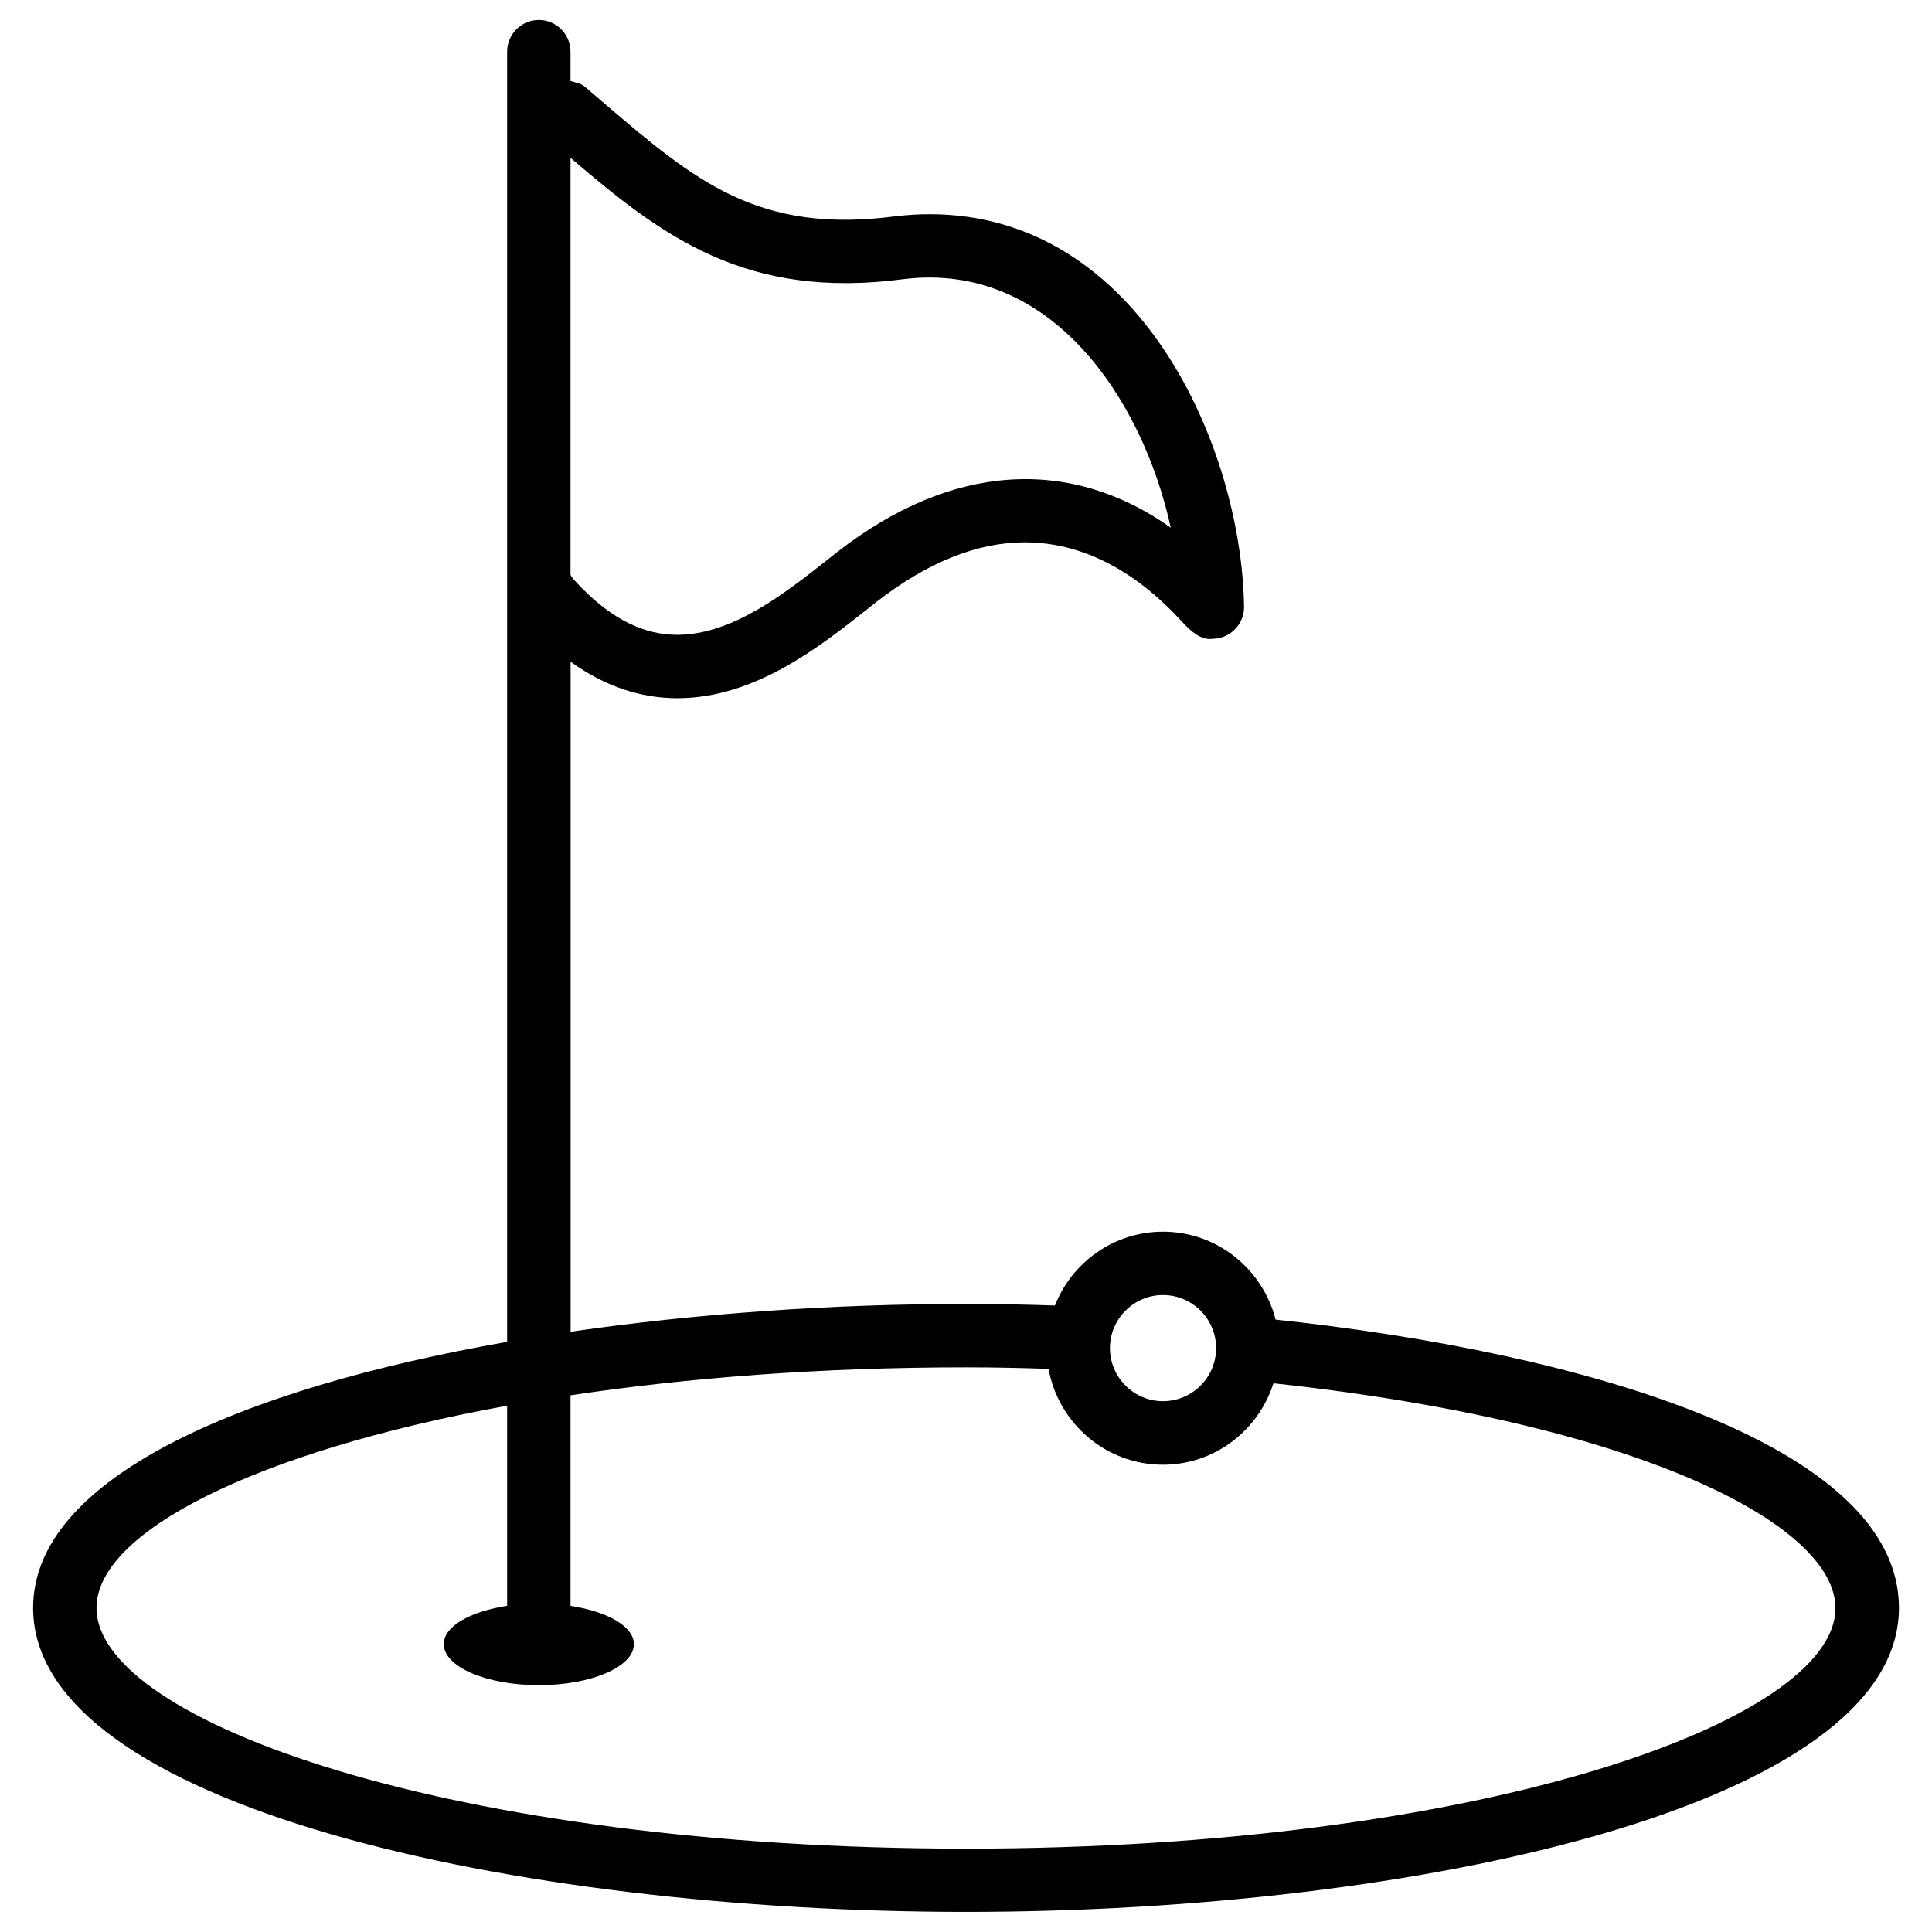 <?xml version="1.0" encoding="UTF-8"?>
<!-- Uploaded to: ICON Repo, www.svgrepo.com, Generator: ICON Repo Mixer Tools -->
<svg fill="#000000" width="800px" height="800px" version="1.1" viewBox="144 144 512 512" xmlns="http://www.w3.org/2000/svg">
 <path d="m482.04 493.71c-3.402-13.352-15.43-23.301-29.828-23.301-13.016 0-24.141 8.125-28.652 19.566-7.727-0.25-15.031-0.418-23.555-0.418-35.457 0-71.5 2.539-104.79 7.367v-177.57c8.902 6.422 18.391 9.676 28.297 9.676 20.426 0 37.617-13.562 50.191-23.488l2.602-2.059c13.477-10.477 26.68-15.766 39.316-15.766 22.062 0 36.969 16.016 41.859 21.285 1.91 2.035 4.66 4.766 7.957 4.281 4.617-0.082 8.312-3.906 8.25-8.5-0.629-41.961-27.5-104.02-83.336-104.02-2.832 0-5.711 0.168-8.836 0.523-36.551 4.852-53.301-9.297-77.652-30.141l-4.953-4.242c-1.113-0.883-2.457-1.027-3.719-1.449v-7.766c0-4.641-3.777-8.398-8.398-8.398-4.617 0-8.398 3.758-8.398 8.398v341.92c-71.121 12.469-125.62 36.297-125.62 70.492 0 52.332 127.38 80.566 247.22 80.566 119.86 0 247.25-28.234 247.25-80.566 0.004-43.453-84.109-67.742-165.2-76.391zm-98.453-275.75c38.773-4.68 63.102 31.445 70.68 65.875-26.828-18.977-58.211-17.047-88.312 6.402l-2.688 2.117c-11.23 8.859-25.191 19.879-39.801 19.879-8.668 0-16.879-3.969-25.086-12.195-1.113-1.133-3.023-3.066-3.191-3.758v-110.46c24.27 20.781 46.414 37.723 88.398 32.141zm68.625 269.24c7.746 0 14.066 6.32 14.066 14.066 0 7.766-6.32 14.066-14.066 14.066-7.746 0-14.066-6.32-14.066-14.066s6.32-14.066 14.066-14.066zm-52.207 146.71c-135.8 0-230.43-33.629-230.43-63.793 0-19.941 41.543-41.332 108.82-53.594v53.027c-9.742 1.512-16.793 5.414-16.793 10.16 0 6.004 11.273 10.875 25.191 10.875s25.191-4.871 25.191-10.875c0-4.723-7.055-8.648-16.793-10.141v-55.797c30.797-4.617 66.043-7.41 104.79-7.41 7.934 0 14.758 0.168 21.895 0.398 2.602 14.402 15.176 25.402 30.312 25.402 13.75 0 25.316-9.109 29.285-21.578 97.738 10.559 148.94 37.641 148.94 59.574 0.016 30.121-94.617 63.75-230.41 63.75z"/>
</svg>